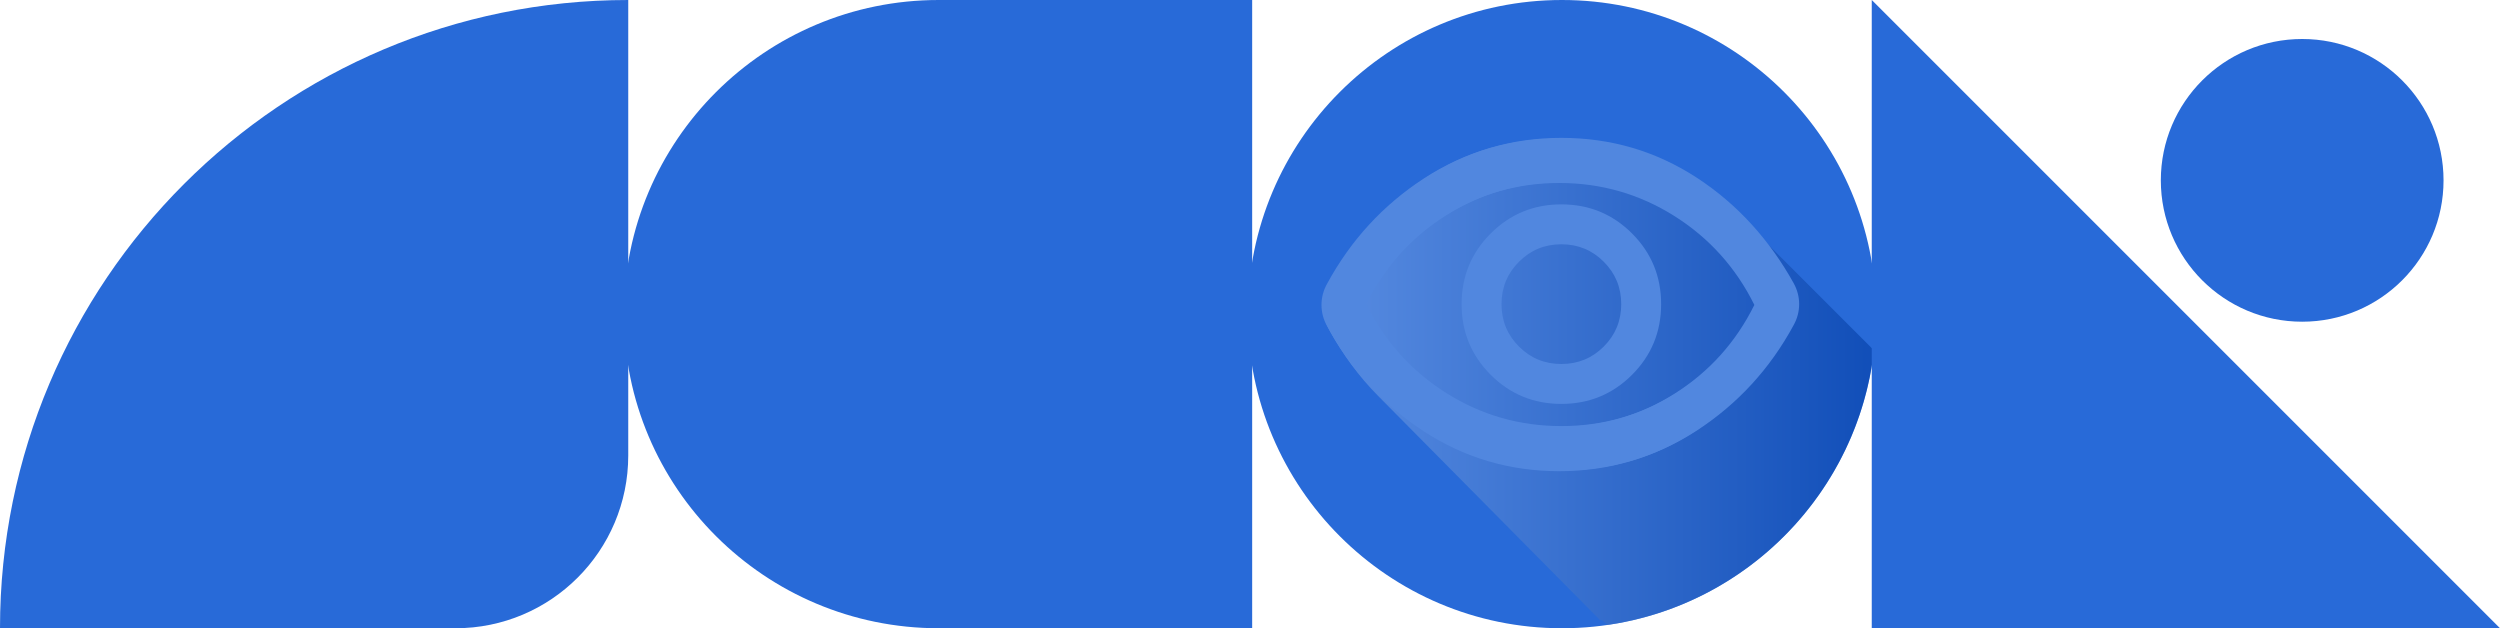<svg width="577" height="145" viewBox="0 0 577 145" fill="none" xmlns="http://www.w3.org/2000/svg">
<path d="M105.125 145H0C0 64.919 64.919 0 145 0V105.125C145 127.147 127.147 145 105.125 145Z" fill="#286AD8"/>
<path d="M289 0V145H216.665C176.533 145 144 112.541 144 72.5C144 32.459 176.533 2.23036e-05 216.665 2.23036e-05L289 0Z" fill="#286AD8"/>
<path d="M360.5 145C400.541 145 433 112.541 433 72.5C433 32.459 400.541 0 360.5 0C320.459 0 288 32.459 288 72.5C288 112.541 320.459 145 360.5 145Z" fill="#286AD8"/>
<path style="mix-blend-mode:multiply" opacity="0.58" d="M432.517 80.863L404.227 52.573C404.141 52.484 404.051 52.398 403.964 52.309C403.877 52.221 403.789 52.136 403.702 52.048C403.615 51.959 403.526 51.872 403.438 51.784C403.351 51.695 403.262 51.609 403.175 51.521C403.088 51.432 402.999 51.345 402.911 51.257C399.537 47.803 395.78 44.727 391.641 42.029C382.218 35.889 371.792 32.819 360.364 32.819C348.936 32.819 338.511 35.889 329.088 42.029C319.664 48.17 312.224 56.269 306.766 66.335C306.339 67.102 306.019 67.89 305.806 68.703C305.593 69.512 305.486 70.341 305.486 71.195C305.486 72.05 305.593 72.879 305.806 73.692C306.019 74.501 306.339 75.289 306.766 76.056C309.887 81.813 313.661 86.924 318.081 91.397C318.167 91.485 318.256 91.571 318.342 91.659L369.244 143.07L369.911 143.227C369.998 143.316 370.087 143.402 370.174 143.491C370.261 143.579 370.35 143.665 370.438 143.754C370.603 143.923 370.781 144.08 370.948 144.248C403.317 139.575 428.766 113.521 432.517 80.863Z" fill="url(#paint0_linear_616_720)"/>
<path d="M344.054 86.508C339.576 82.025 337.338 76.591 337.338 70.195C337.338 63.799 339.577 58.365 344.054 53.883C348.531 49.411 353.967 47.17 360.363 47.17C366.76 47.17 372.196 49.411 376.673 53.883C381.151 58.365 383.389 63.799 383.389 70.195C383.389 76.591 381.151 82.025 376.673 86.508C372.196 90.98 366.76 93.221 360.363 93.221C353.967 93.221 348.531 90.98 344.054 86.508ZM370.149 79.984C372.836 77.297 374.179 74.033 374.179 70.195C374.179 66.358 372.836 63.098 370.149 60.412C367.463 57.72 364.201 56.38 360.363 56.38C356.526 56.38 353.264 57.72 350.578 60.412C347.891 63.098 346.548 66.358 346.548 70.195C346.548 74.033 347.891 77.297 350.578 79.984C353.264 82.67 356.526 84.011 360.363 84.011C364.201 84.011 367.463 82.67 370.149 79.984Z" fill="#5187DF"/>
<path d="M359.878 108.752C348.45 108.752 338.025 105.682 328.601 99.542C319.178 93.402 311.5 85 306.279 75.237C305.853 74.47 305.533 73.682 305.32 72.873C305.107 72.06 305 71.231 305 70.376C305 69.522 305.107 68.693 305.32 67.884C305.533 67.071 305.853 66.283 306.279 65.515C311.737 55.45 319.178 47.35 328.601 41.21C338.025 35.07 348.45 32 359.878 32C371.305 32 381.731 35.07 391.154 41.21C400.578 47.35 408.019 55.45 413.477 65.515C413.903 66.283 414.223 67.071 414.436 67.884C414.649 68.693 414.756 69.522 414.756 70.376C414.756 71.231 414.649 72.06 414.436 72.873C414.223 73.682 413.903 74.47 413.477 75.237C408.019 85.302 400.578 93.402 391.154 99.542C381.731 105.682 371.306 108.752 359.878 108.752ZM359.878 98.519C369.515 98.519 378.362 95.981 386.421 90.905C394.48 85.834 400.642 78.988 404.906 70.376C400.642 61.765 394.48 54.918 386.421 49.842C378.362 44.772 369.515 42.234 359.878 42.234C350.241 42.234 341.393 44.772 333.334 49.842C325.275 54.918 319.114 61.765 314.85 70.376C319.114 78.988 325.275 85.834 333.334 90.905C341.393 95.981 350.241 98.519 359.878 98.519Z" fill="#5187DF"/>
<path d="M360.364 108.571C348.937 108.571 338.511 105.501 329.088 99.361C319.664 93.221 312.223 85.121 306.766 75.056C306.339 74.289 306.019 73.501 305.806 72.692C305.593 71.879 305.486 71.05 305.486 70.195C305.486 69.341 305.593 68.512 305.806 67.703C306.019 66.89 306.339 66.102 306.766 65.334C312.223 55.269 319.664 47.17 329.088 41.029C338.511 34.889 348.937 31.819 360.364 31.819C371.792 31.819 382.218 34.889 391.641 41.029C401.064 47.17 408.5 55.5 413.963 65.334C414.39 66.102 414.709 66.89 414.922 67.703C415.136 68.512 415.242 69.341 415.242 70.195C415.242 71.05 415.136 71.879 414.922 72.692C414.709 73.501 414.39 74.289 413.963 75.056C408.505 85.121 401.064 93.221 391.641 99.361C382.218 105.501 371.792 108.571 360.364 108.571ZM360.364 98.338C370.001 98.338 378.849 95.8 386.908 90.724C394.967 85.653 401.128 78.807 405.392 70.195C401.128 61.584 394.967 54.737 386.908 49.661C378.849 44.591 370.001 42.053 360.364 42.053C350.728 42.053 341.88 44.591 333.821 49.661C325.762 54.737 319.6 61.584 315.336 70.195C319.6 78.807 325.762 85.648 333.821 90.724C341.88 95.8 350.728 98.338 360.364 98.338Z" fill="#5187DF"/>
<path d="M531.344 74.25C549.362 74.25 563.969 59.643 563.969 41.625C563.969 23.606 549.362 9 531.344 9C513.325 9 498.719 23.606 498.719 41.625C498.719 59.643 513.325 74.25 531.344 74.25Z" fill="#286AD8"/>
<path d="M577 145H432V0L577 145Z" fill="#286AD8"/>
<defs>
<linearGradient id="paint0_linear_616_720" x1="305.486" y1="88.534" x2="432.517" y2="88.534" gradientUnits="userSpaceOnUse">
<stop stop-color="#7AA5E7"/>
<stop offset="1" stop-color="#003BA1"/>
</linearGradient>
</defs>
</svg>
